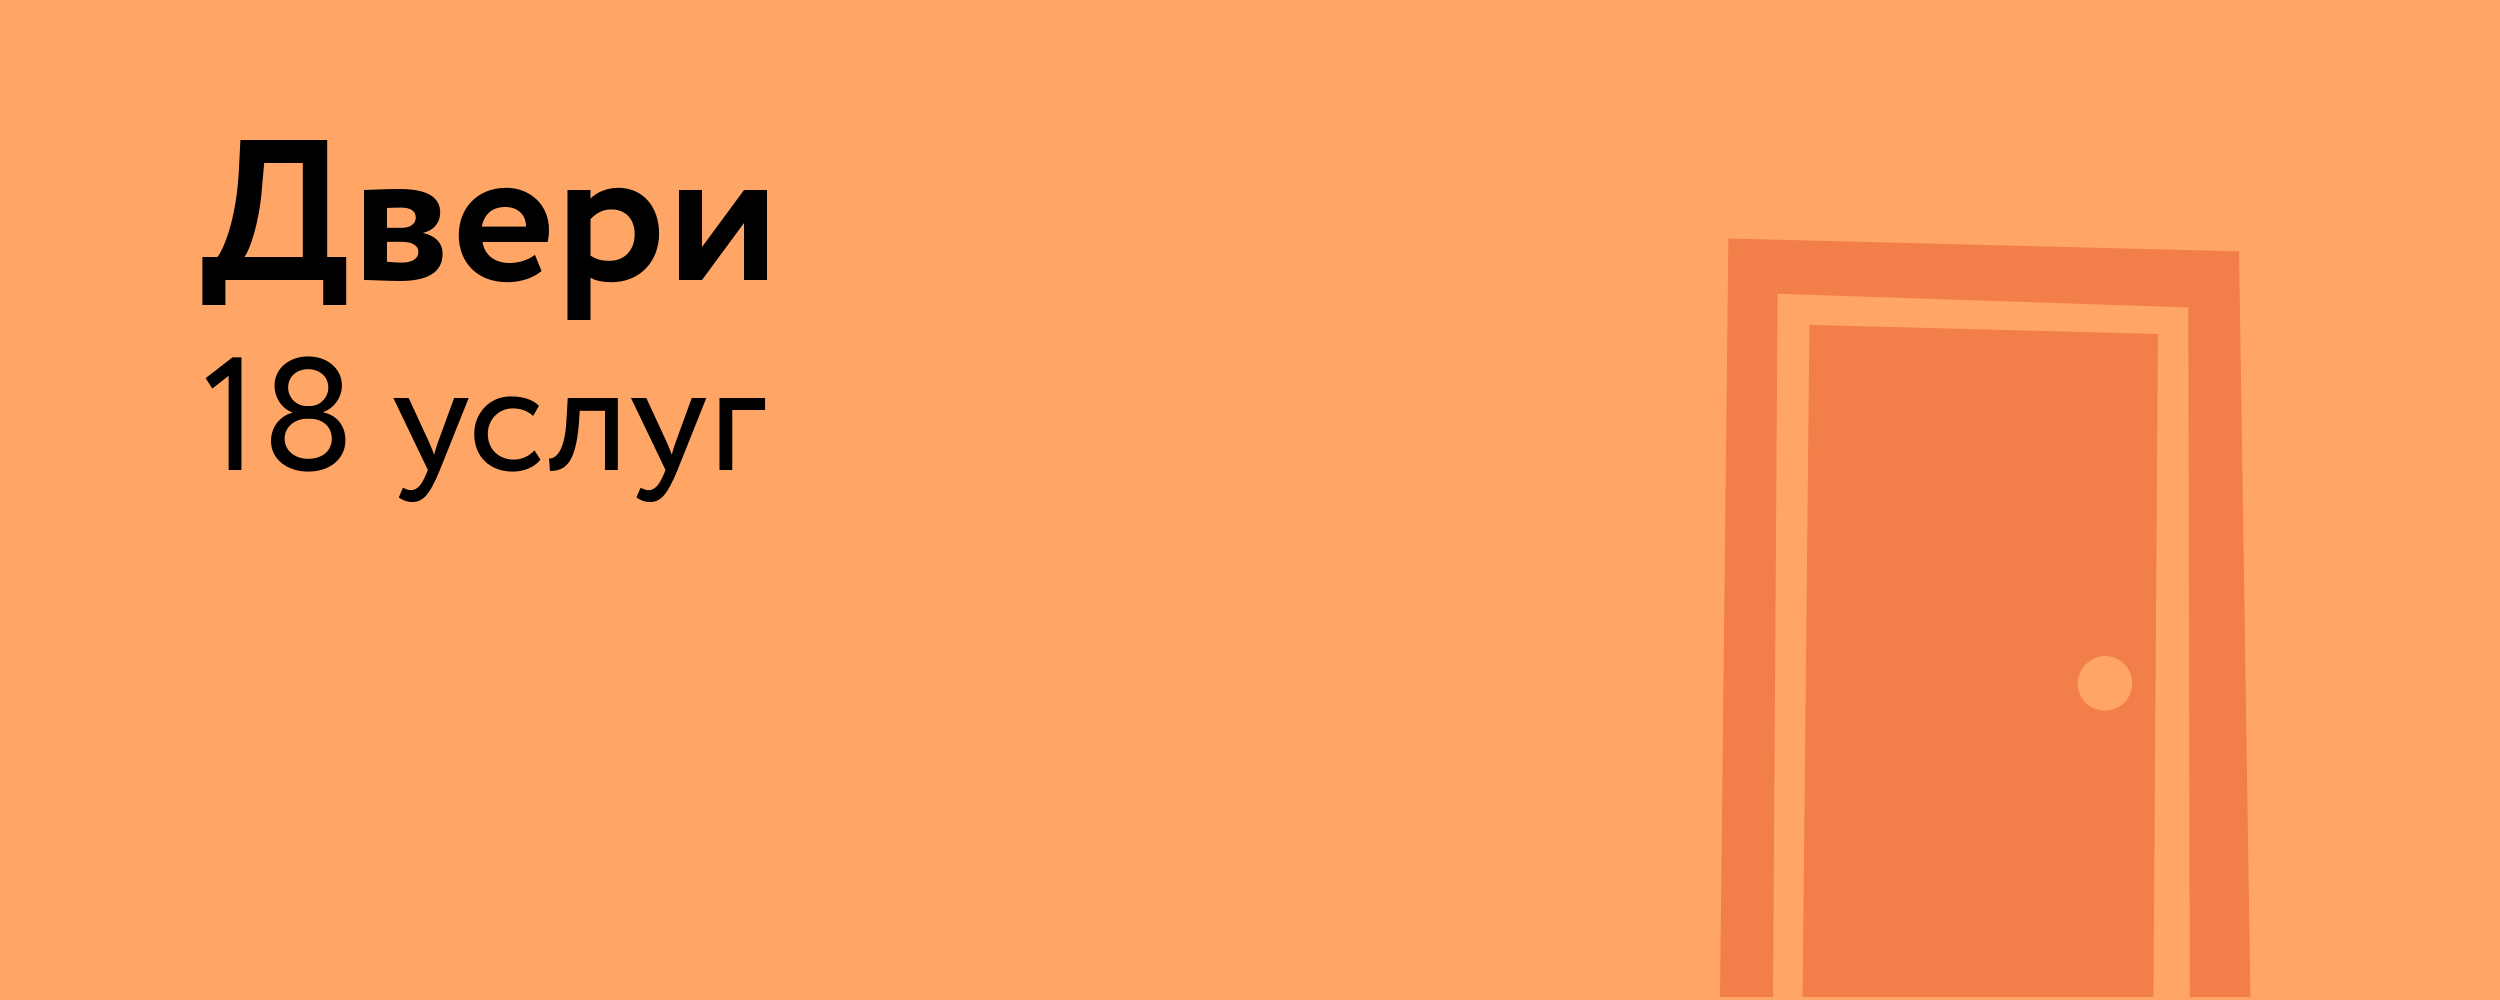 <?xml version="1.0" encoding="UTF-8"?> <svg xmlns="http://www.w3.org/2000/svg" width="250" height="100" viewBox="0 0 250 100" fill="none"> <rect width="250" height="100" fill="#FFA666"></rect> <path d="M20.24 30.5H22.54V28H32.32V30.5H34.62V25.7H32.72V14H24.04L23.9 16.8C23.66 22.02 22.32 24.98 21.74 25.7H20.24V30.5ZM26.2 18.74L26.42 16.3H30.28V25.7H24.44C24.94 25.08 25.94 22.36 26.2 18.74Z" fill="black"></path> <path d="M36.397 28C37.217 28 38.857 28.1 39.977 28.1C42.877 28.1 44.257 27.16 44.257 25.38C44.257 24.34 43.597 23.6 42.337 23.3V23.26C43.237 23.12 44.017 22.34 44.017 21.26C44.017 19.62 42.557 18.9 39.937 18.9C38.537 18.9 37.177 18.98 36.397 19V28ZM40.137 24.18C41.217 24.18 41.837 24.54 41.837 25.22C41.837 25.84 41.237 26.26 40.217 26.26C39.657 26.26 39.037 26.2 38.697 26.18V24.18H40.137ZM40.137 20.76C40.997 20.76 41.577 21.08 41.577 21.74C41.577 22.44 40.957 22.78 40.197 22.78H38.697V20.8C38.937 20.78 39.597 20.76 40.137 20.76Z" fill="black"></path> <path d="M53.496 25.48C52.976 25.9 52.056 26.3 50.956 26.3C49.536 26.3 48.456 25.56 48.256 24.2H54.756C54.856 23.86 54.896 23.52 54.896 22.96C54.896 20.44 52.956 18.78 50.636 18.78C47.676 18.78 45.876 20.88 45.876 23.5C45.876 26.34 47.816 28.22 50.716 28.22C51.976 28.22 53.256 27.86 54.156 27.1L53.496 25.48ZM50.536 20.7C51.856 20.7 52.616 21.56 52.596 22.66H48.176C48.416 21.48 49.156 20.7 50.536 20.7Z" fill="black"></path> <path d="M56.749 32H59.049V27.78C59.569 28.08 60.349 28.22 61.149 28.22C64.029 28.22 65.909 26.1 65.909 23.36C65.909 20.7 64.309 18.78 61.829 18.78C60.669 18.78 59.609 19.26 59.049 19.86V19H56.749V32ZM61.109 20.94C62.629 20.94 63.469 21.98 63.469 23.42C63.469 24.92 62.549 26.08 60.949 26.08C60.189 26.08 59.669 25.96 59.049 25.56V21.92C59.609 21.3 60.329 20.94 61.109 20.94Z" fill="black"></path> <path d="M70.201 28L74.401 22.3V28H76.701V19H74.401L70.201 24.7V19H67.901V28H70.201Z" fill="black"></path> <path d="M20.56 37.816L21.232 38.856L22.864 37.576V47H24.144V35.736H23.248L20.56 37.816Z" fill="black"></path> <path d="M30.622 40.6C29.663 40.6 28.814 39.784 28.814 38.76C28.814 37.64 29.695 36.92 30.799 36.92C31.887 36.92 32.831 37.592 32.831 38.76C32.831 39.784 31.983 40.6 31.038 40.6H30.622ZM31.023 41.88C32.191 41.88 33.166 42.6 33.182 43.864C33.182 45.064 32.255 45.88 30.814 45.88C29.454 45.88 28.462 45.032 28.462 43.864C28.462 42.696 29.486 41.88 30.671 41.88H31.023ZM30.831 47.16C32.846 47.16 34.542 46.008 34.542 44.008C34.542 42.52 33.583 41.464 32.35 41.256V41.208C33.502 40.76 34.191 39.656 34.191 38.568C34.191 36.808 32.67 35.64 30.814 35.64C28.959 35.64 27.454 36.808 27.454 38.568C27.454 39.816 28.238 40.888 29.215 41.224V41.272C27.966 41.624 27.102 42.712 27.102 44.104C27.102 46.008 28.814 47.16 30.831 47.16Z" fill="black"></path> <path d="M46.868 39.8H45.412L43.748 44.36C43.62 44.744 43.508 45.112 43.412 45.464C43.268 45.096 43.14 44.744 42.98 44.376L40.868 39.8H39.332L42.788 47L42.628 47.384C42.148 48.536 41.7 49.016 41.092 49.016C40.804 49.016 40.532 48.888 40.292 48.776L39.876 49.752C40.26 50.008 40.692 50.2 41.236 50.2C42.26 50.2 42.932 49.576 43.988 47L46.868 39.8Z" fill="black"></path> <path d="M53.438 45.032C52.958 45.576 52.238 45.96 51.374 45.96C49.95 45.96 48.782 44.984 48.782 43.4C48.782 41.88 49.95 40.84 51.246 40.84C51.998 40.84 52.702 41.032 53.31 41.592L53.902 40.584C53.23 39.912 52.222 39.64 51.07 39.64C48.958 39.64 47.422 41.304 47.422 43.4C47.422 45.672 48.99 47.16 51.278 47.16C52.382 47.16 53.438 46.744 54.046 45.96L53.438 45.032Z" fill="black"></path> <path d="M60.502 47H61.782V39.8H56.774L56.646 42.04C56.47 45.368 55.446 45.896 54.902 45.848L54.998 47.096C56.486 47.096 57.574 46.392 57.894 42.296L57.974 41.08H60.502V47Z" fill="black"></path> <path d="M70.633 39.8H69.177L67.513 44.36C67.385 44.744 67.273 45.112 67.177 45.464C67.034 45.096 66.906 44.744 66.746 44.376L64.633 39.8H63.097L66.553 47L66.394 47.384C65.913 48.536 65.466 49.016 64.858 49.016C64.57 49.016 64.297 48.888 64.058 48.776L63.642 49.752C64.025 50.008 64.457 50.2 65.001 50.2C66.025 50.2 66.698 49.576 67.754 47L70.633 39.8Z" fill="black"></path> <path d="M71.949 47H73.229V41H76.509V39.8H71.949V47Z" fill="black"></path> <path d="M223.905 25.138L172.834 23.85L172 99.7H177.304L177.759 29.381L218.828 30.745L218.98 99.7H225.042L223.905 25.138ZM180.259 99.7H215.343L215.798 33.398L180.941 32.488L180.259 99.7ZM210.493 65.602C212.009 65.602 213.221 66.814 213.221 68.329C213.221 69.845 212.009 71.057 210.493 71.057C208.978 71.057 207.765 69.845 207.765 68.329C207.841 66.814 209.054 65.602 210.493 65.602Z" fill="#F27E49"></path> </svg> 